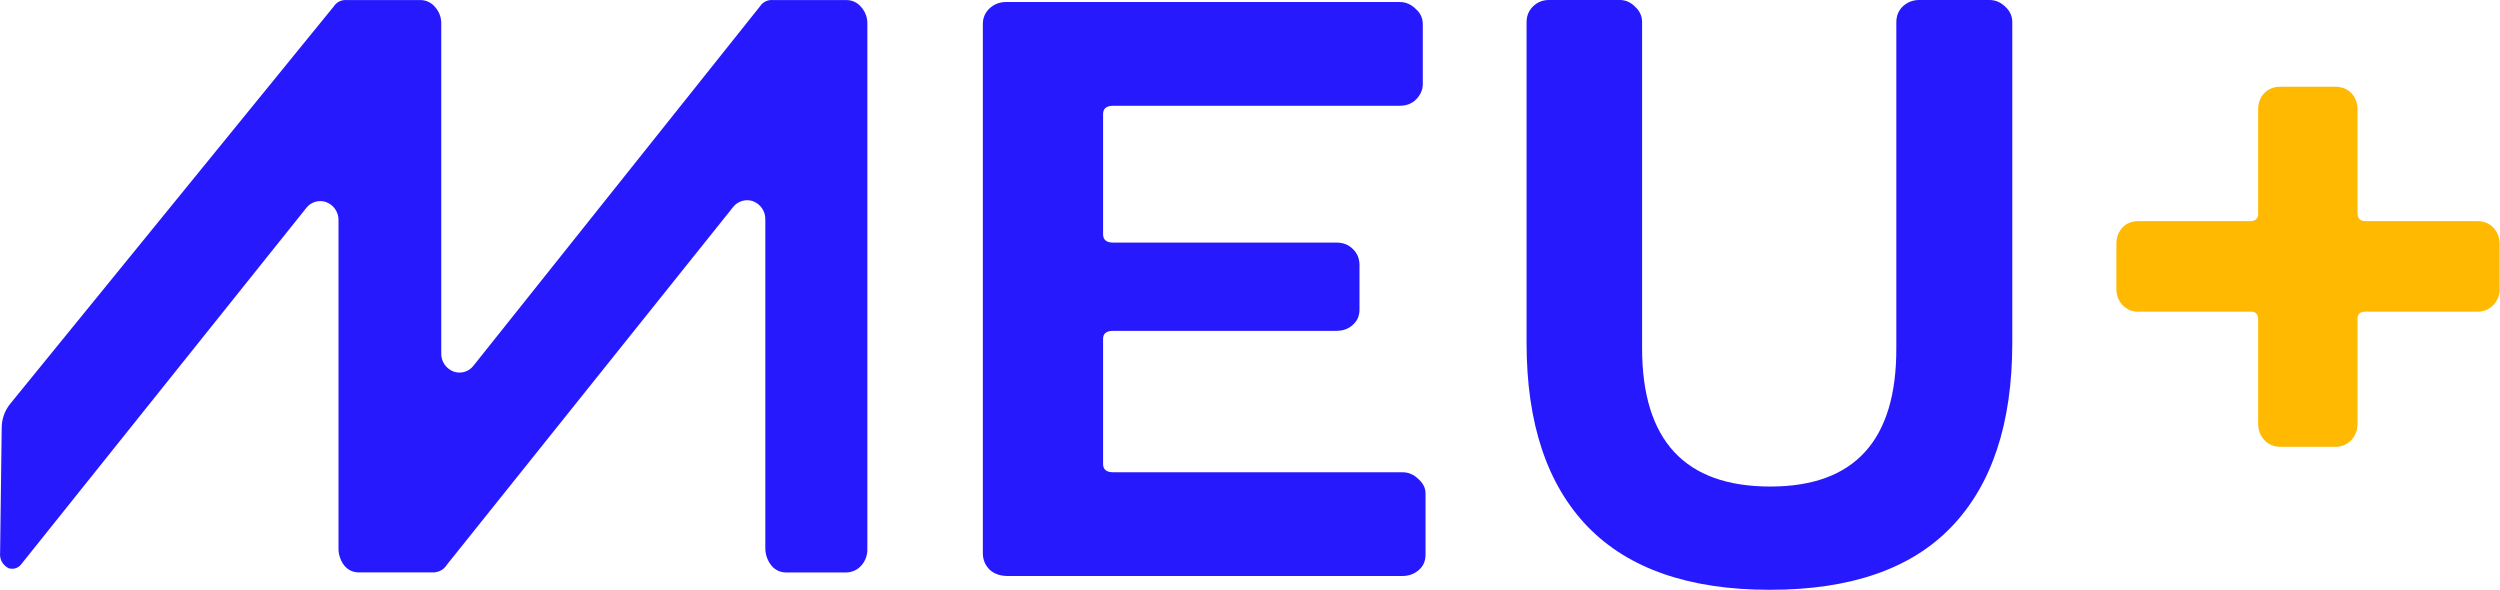 <svg width="2149" height="507" viewBox="0 0 2149 507" fill="none" xmlns="http://www.w3.org/2000/svg">
<path d="M866.377 495.128C859.852 495.128 854.632 493.33 850.717 489.734C846.802 485.898 844.845 481.103 844.845 475.349V20.792C844.845 15.278 846.802 10.723 850.717 7.127C854.632 3.531 859.33 1.732 864.811 1.732H1203.07C1208.29 1.732 1212.86 3.65 1216.77 7.486C1220.95 11.082 1223.04 15.518 1223.04 20.792V72.218C1223.04 77.013 1221.21 81.328 1217.56 85.164C1213.9 89 1209.07 90.918 1203.07 90.918H956.815C950.812 90.918 947.941 93.555 948.202 98.829V201.32C948.202 206.115 951.073 208.513 956.815 208.513H1148.65C1154.65 208.513 1159.48 210.431 1163.14 214.267C1166.79 217.863 1168.62 222.418 1168.62 227.932V266.052C1168.62 271.566 1166.66 276.001 1162.75 279.358C1159.09 282.714 1154.39 284.392 1148.65 284.392H956.815C950.812 284.392 947.941 286.91 948.202 291.944V398.751C948.202 403.546 951.073 405.943 956.815 405.943H1205.42C1210.64 405.943 1215.21 407.861 1219.12 411.697C1223.3 415.293 1225.39 419.489 1225.39 424.284V476.788C1225.39 482.302 1223.43 486.737 1219.51 490.094C1215.6 493.45 1210.9 495.128 1205.42 495.128H866.377Z" fill="#2719FD"/>
<path d="M1677.48 452.872C1642.87 488.957 1590.84 507 1521.38 507C1452.16 507 1400 488.957 1364.9 452.872C1329.79 416.546 1312.24 363.861 1312.24 294.818V19.125C1312.24 13.592 1314.12 9.021 1317.88 5.413C1321.64 1.804 1326.15 0 1331.42 0H1392.36C1397.37 0 1401.76 1.925 1405.52 5.774C1409.53 9.382 1411.54 13.833 1411.54 19.125V299.148C1411.54 378.536 1448.28 418.23 1521.75 418.23C1594.22 418.23 1630.34 378.536 1630.08 299.148V19.125C1630.08 13.592 1631.97 9.021 1635.73 5.413C1639.74 1.804 1644.38 0 1649.64 0H1710.2C1715.22 0 1719.73 1.925 1723.75 5.774C1727.76 9.382 1729.76 13.833 1729.76 19.125V294.818C1729.76 363.861 1712.34 416.546 1677.48 452.872Z" fill="#2719FD"/>
<path d="M727.797 0.059H664.452C662.293 -0.157 660.115 0.222 658.159 1.155C656.203 2.088 654.544 3.539 653.365 5.348L406.966 314.398C405.043 316.899 402.375 318.733 399.342 319.639C396.308 320.546 393.064 320.479 390.071 319.448C386.871 318.285 384.115 316.161 382.186 313.372C380.257 310.583 379.25 307.267 379.305 303.884V20.371C379.409 14.982 377.428 9.759 373.769 5.778C372.26 3.998 370.38 2.564 368.257 1.577C366.135 0.589 363.822 0.072 361.479 0.059H298.134C295.975 -0.156 293.798 0.224 291.842 1.157C289.887 2.09 288.227 3.54 287.047 5.348L8.639 347.279C4.036 353.049 1.511 360.182 1.466 367.542L0.087 475.089C-0.223 477.769 0.301 480.479 1.589 482.854C2.877 485.229 4.867 487.156 7.291 488.375C9.204 489.044 11.281 489.097 13.226 488.524C15.171 487.952 16.884 486.785 18.121 485.189L263.333 178.703C265.261 176.21 267.93 174.382 270.962 173.478C273.994 172.575 277.236 172.641 280.228 173.669C283.425 174.84 286.176 176.969 288.102 179.759C290.028 182.55 291.033 185.866 290.978 189.249V470.995C290.857 475.925 292.275 480.772 295.037 484.87C296.443 487.059 298.38 488.863 300.67 490.116C302.961 491.368 305.531 492.029 308.146 492.039H371.699C374.168 492.155 376.624 491.608 378.806 490.456C380.989 489.304 382.818 487.589 384.102 485.491L630.229 177.938C632.172 175.464 634.841 173.65 637.868 172.748C640.895 171.847 644.129 171.901 647.124 172.904C650.32 174.076 653.072 176.204 654.997 178.995C656.923 181.786 657.928 185.102 657.874 188.484V470.453C657.679 476.395 659.714 482.198 663.586 486.734C665.104 488.432 666.97 489.787 669.06 490.711C671.149 491.634 673.413 492.103 675.699 492.086H726.914C731.224 492.147 735.408 490.64 738.675 487.849C740.945 485.835 742.74 483.349 743.933 480.568C745.125 477.787 745.686 474.78 745.574 471.759V20.371C745.679 14.982 743.698 9.759 740.039 5.778C738.53 3.998 736.649 2.564 734.527 1.577C732.405 0.589 730.092 0.072 727.749 0.059" fill="#2719FD"/>
<path d="M2129.85 190.08C2140.8 190.08 2148.7 198.797 2148.7 209.697V248.618C2148.7 258.895 2140.8 267.924 2129.85 267.924H2033.22C2028.66 267.924 2026.22 270.101 2026.53 274.774V364.139C2026.53 375.348 2018.62 384.068 2007.68 384.068H1959.95C1949.01 384.068 1941.11 375.348 1941.11 364.139V274.774C1941.11 270.1 1938.98 267.611 1934.42 267.924H1837.78C1826.84 267.924 1819.24 258.895 1819.24 248.618V209.697C1819.24 198.485 1826.84 190.08 1837.78 190.08H1934.42C1938.98 190.08 1941.41 187.586 1941.1 182.917V93.865C1941.1 82.654 1949.01 74.559 1959.95 74.559H2007.68C2018.62 74.559 2026.52 82.654 2026.52 93.865V182.917C2026.52 187.586 2028.65 190.08 2033.21 190.08H2129.85Z" fill="#FFB900"/>
</svg>
